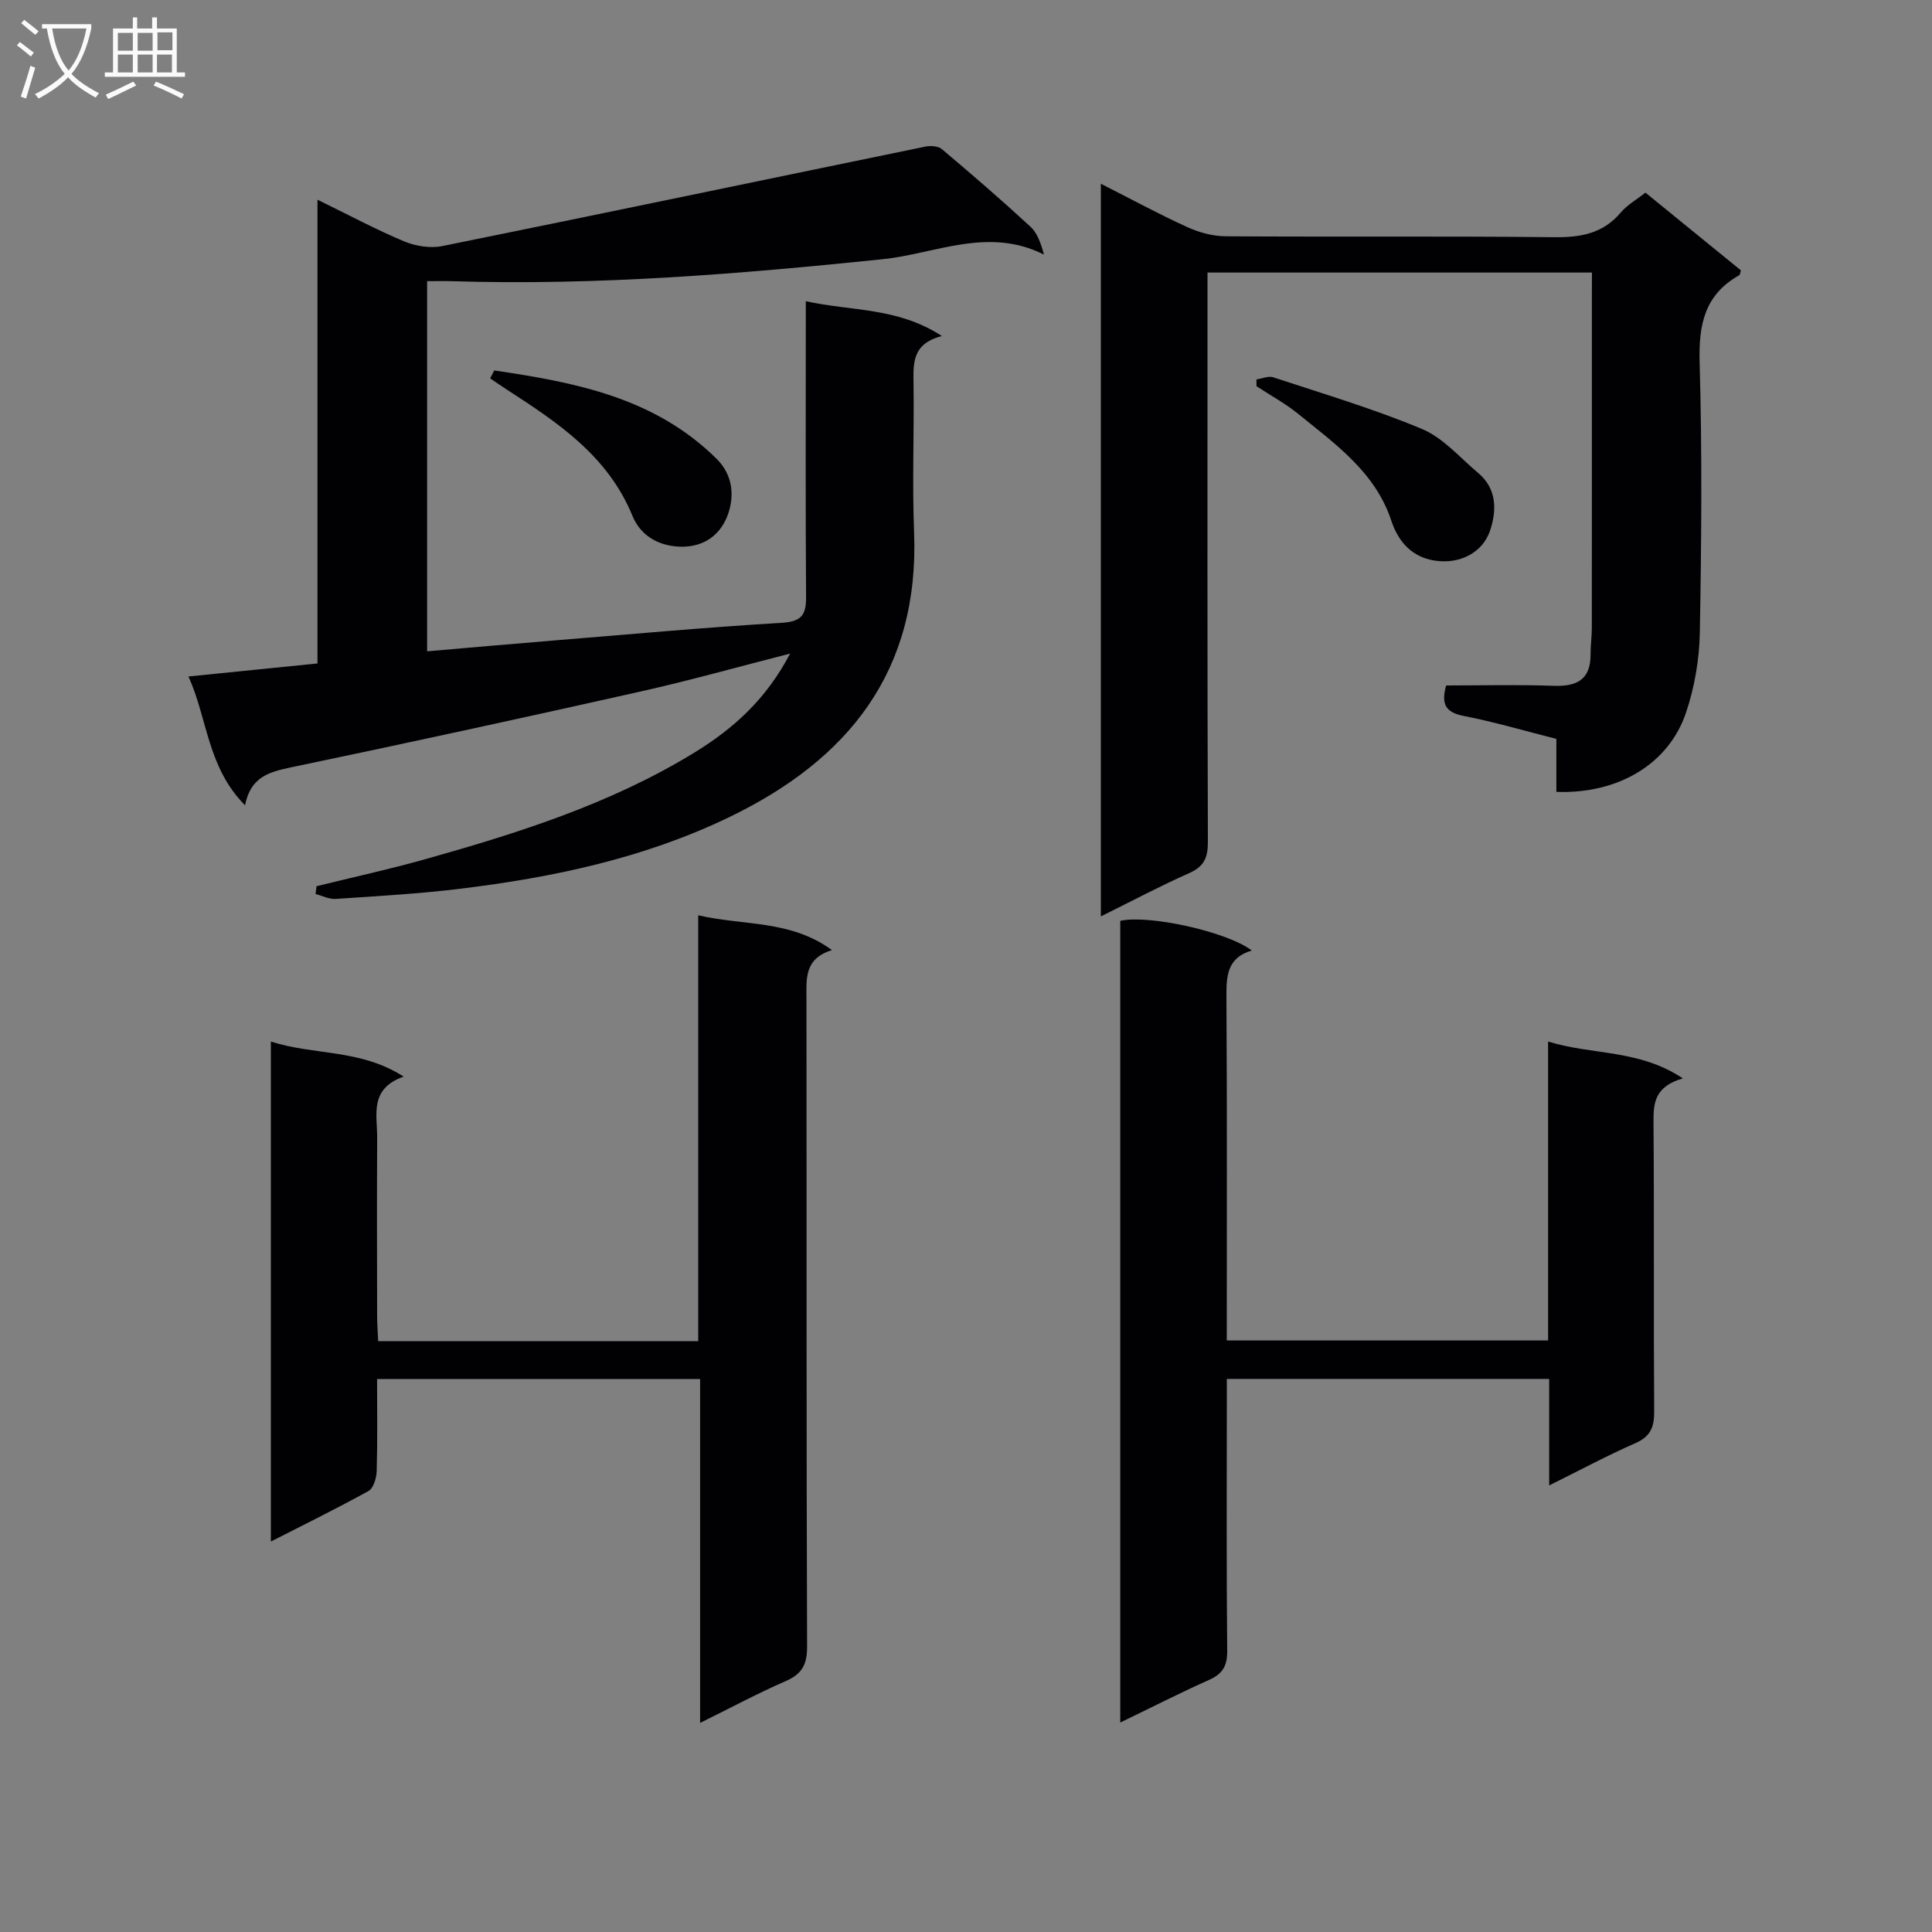 <svg enable-background="new 0 0 400 400" viewBox="0 0 400 400" xmlns="http://www.w3.org/2000/svg"><rect x="0" y="0" width="400" height="400" fill="#808080" stroke="none"/><g fill="#010104"><path d="m50.73 166.73c-7.85-7.96-7.72-17.86-11.71-26.67 9.17-.93 17.72-1.79 26.71-2.7 0-31.77 0-63.35 0-96.01 6.48 3.16 12.09 6.17 17.93 8.62 2.38.99 5.41 1.48 7.9.98 33.33-6.75 66.62-13.73 99.94-20.58 1.1-.23 2.72-.16 3.49.49 6.22 5.24 12.38 10.56 18.35 16.07 1.47 1.36 2.19 3.54 2.8 5.78-11.54-5.83-22.53-.17-33.33.95-29.66 3.07-59.29 5.49-89.12 4.56-1.64-.05-3.28-.01-5.26-.01v76.64c8.95-.77 17.8-1.56 26.66-2.28 15.56-1.27 31.12-2.69 46.7-3.62 4.04-.24 5.13-1.52 5.1-5.31-.13-18.33-.06-36.66-.06-54.99 0-1.81 0-3.62 0-6.29 9.45 2.09 19.05 1.23 28.18 7.22-6.28 1.58-5.92 5.79-5.87 10.07.13 10.16-.29 20.34.11 30.49 1.13 28.83-13.58 47.16-38.37 59.09-17.59 8.47-36.38 12.43-55.56 14.77-8.56 1.05-17.19 1.53-25.81 2.11-1.36.09-2.78-.65-4.17-1.01.06-.54.13-1.08.19-1.62 7.49-1.85 15.04-3.49 22.47-5.58 19.38-5.45 38.55-11.51 55.87-22.15 7.98-4.9 14.78-11 19.71-20.43-10.97 2.8-20.84 5.58-30.82 7.82-24.13 5.41-48.3 10.68-72.5 15.73-4.52.96-8.36 1.94-9.53 7.86z"/><path d="m329.59 56.43c-26.76 0-52.84 0-79.59 0v5.95c0 37.32-.05 74.64.08 111.96.01 3.27-.83 5.09-3.89 6.44-6 2.66-11.82 5.76-18.27 8.95 0-50.92 0-100.93 0-151.69 6.3 3.2 11.97 6.28 17.83 8.95 2.47 1.13 5.34 1.92 8.03 1.93 22.66.15 45.32-.06 67.97.19 5.49.06 10.09-.72 13.79-5.09 1.35-1.6 3.3-2.69 5.13-4.14 6.68 5.44 13.24 10.79 19.77 16.1-.17.5-.18.91-.36 1.01-7.15 4.01-8.41 10.22-8.19 18 .53 18.64.38 37.32.04 55.97-.1 5.55-1.08 11.3-2.85 16.56-3.6 10.71-14.1 16.89-26.85 16.43 0-3.54 0-7.11 0-10.97-6.64-1.68-12.83-3.51-19.13-4.74-3.69-.71-4.82-2.32-3.69-6.32 7.28 0 14.75-.2 22.19.07 4.85.18 7.74-1.24 7.71-6.54-.01-1.82.26-3.65.26-5.47.02-22.49.01-44.98.01-67.48.01-1.94.01-3.89.01-6.07z"/><path d="m56.08 319.16c0-34.72 0-68.78 0-103.52 8.93 2.89 18.48 1.48 27.49 7.26-7.16 2.52-5.46 7.92-5.48 12.66-.07 12.33-.03 24.67-.01 37 0 1.62.14 3.24.22 5.11h66.26c0-29.02 0-58.07 0-88.17 9.56 2.21 19.05.91 27.7 7.21-5.82 1.77-5.29 6.01-5.29 10.2.05 44.67-.03 89.33.13 134 .01 3.72-1.06 5.67-4.42 7.14-5.74 2.5-11.27 5.47-17.73 8.66 0-24.17 0-47.52 0-71.2-22.53 0-44.42 0-66.88 0 0 6.49.1 12.77-.08 19.05-.04 1.43-.66 3.55-1.69 4.13-6.49 3.6-13.16 6.86-20.22 10.47z"/><path d="m348.42 223.27c-5.77 1.67-6.11 4.99-6.08 8.99.16 20 0 40 .14 59.99.02 3.24-.77 5.17-3.89 6.54-5.76 2.53-11.31 5.51-17.85 8.75 0-7.75 0-14.76 0-22.05-22.48 0-44.22 0-66.74 0v5.25c0 17-.09 34 .08 51 .03 3.12-.91 4.8-3.74 6.06-6.01 2.68-11.88 5.68-18.4 8.83 0-55.85 0-110.91 0-165.98 5.79-1.32 22.04 2.2 27.23 6.14-5.26 1.56-5.27 5.48-5.25 9.86.15 23.49.07 46.99.07 70.88h66.53c0-20.33 0-40.74 0-61.89 9.28 2.86 18.76 1.56 27.9 7.63z"/><path d="m260.14 78.56c1.16-.17 2.46-.78 3.45-.45 10.34 3.42 20.83 6.52 30.85 10.72 4.38 1.84 7.84 5.94 11.63 9.12 3.88 3.26 3.81 7.78 2.45 11.85-1.54 4.65-6.32 7.08-11.52 6.26-4.58-.72-7.46-3.77-8.94-8.25-3.32-10.06-11.61-15.88-19.31-22.14-2.66-2.16-5.73-3.82-8.61-5.71 0-.45 0-.93 0-1.4z"/><path d="m102.33 76.7c16.74 2.46 33.19 5.59 46.02 18.28 3.48 3.44 3.68 7.8 2.36 11.53-1.44 4.03-4.79 6.86-10 6.67-4.77-.18-8.23-2.6-9.76-6.36-5.06-12.37-15.33-19.24-25.83-26.04-1.23-.79-2.43-1.63-3.64-2.44.28-.54.56-1.09.85-1.64z"/></g><path d="m6.4 11.7c-1-.8-1.9-1.6-2.9-2.3l.6-.7c.9.7 1.9 1.4 2.9 2.2zm-2.1 8.3c.7-2.1 1.4-4.2 2-6.4.2.1.6.3 1 .4-.7 2.3-1.3 4.4-1.9 6.4zm3-12.8c-1.1-.9-2.1-1.7-2.9-2.4l.6-.7c1 .8 2 1.5 3 2.4zm1.4-1.3v-.9h10.2v.9c-.9 4.2-2.3 7.3-4.1 9.4 1.3 1.4 3.2 2.7 5.7 4-.2.2-.4.5-.7.9-2.5-1.4-4.4-2.7-5.7-4.2-1.4 1.5-3.5 3-6.1 4.4 0 0 0 0-.1-.1-.3-.4-.5-.7-.7-.8 2.7-1.3 4.7-2.8 6.2-4.2-1.8-2.2-3-5.3-3.7-9.4zm9.2 0h-7.1c.6 3.8 1.7 6.7 3.4 8.7 1.7-2 2.9-4.8 3.7-8.7z" fill="#fbfafa"/><path d="m31.6 3.6h.9v2.3h4.1v9.1h1.7v.9h-16.6v-.9h1.7v-9.1h4.1v-2.3h.9v2.3h3.1v-2.3zm-4 13.3.6.8c-1.9.9-3.8 1.9-5.8 2.8-.2-.3-.3-.6-.5-.9 2-.9 3.9-1.8 5.7-2.7zm-3.2-10.1v3.7h3.1v-3.7zm0 4.5v3.7h3.1v-3.7zm4.1-4.5v3.7h3.1v-3.7zm0 4.5v3.7h3.1v-3.7zm9.1 9.1c-2.1-1.1-4.1-2-5.8-2.7l.5-.8c2.2.9 4.1 1.8 5.8 2.6zm-1.9-13.7h-3.1v3.7h3.1v-3.6zm-3.2 4.6v3.7h3.1v-3.7z" fill="#fbfafa"/></svg>